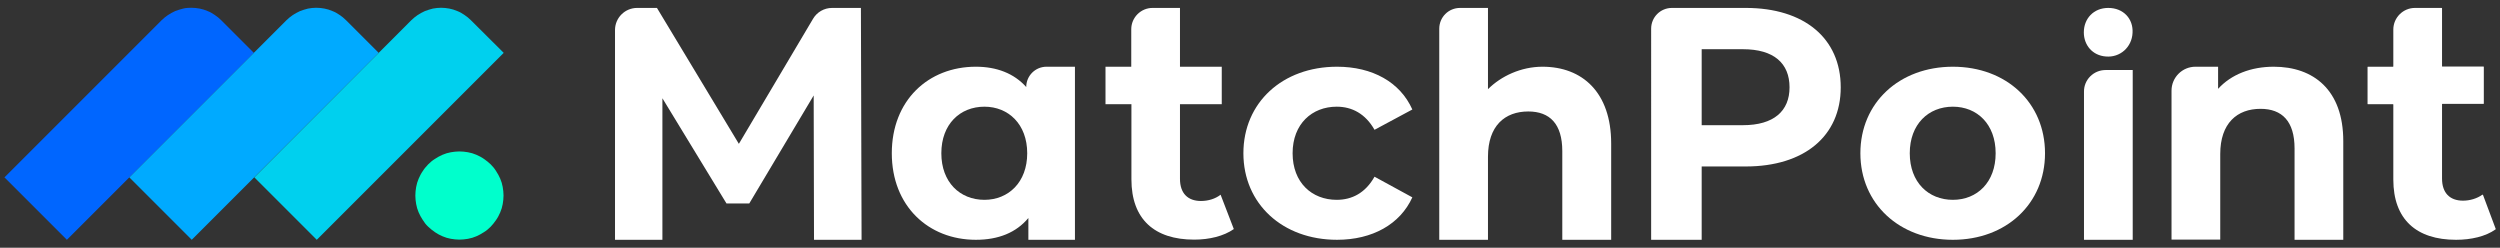 <?xml version="1.0" encoding="utf-8"?>
<!-- Generator: Adobe Illustrator 28.1.0, SVG Export Plug-In . SVG Version: 6.00 Build 0)  -->
<svg version="1.1" id="Layer_1" xmlns="http://www.w3.org/2000/svg" xmlns:xlink="http://www.w3.org/1999/xlink" x="0px" y="0px"
	 viewBox="0 0 1513.8 150" style="enable-background:new 0 0 1513.8 150;" xml:space="preserve">
<rect x="0" y="0" width="1513.8" height="150" fill="#333333" stroke="none"/>
<style type="text/css">
	.st0{fill:#0066FF;}
	.st1{fill:#00AAFF;}
	.st2{fill:#00D0EE;}
	.st3{fill:#00FFCC;}
	.st4{fill:#FFFFFF;}
</style>
<g>
	<g>
		<path class="st0" d="M40.5,145.2L2.7,107.4l95.1-95.1c1.2-1.2,2.5-2.2,3.9-3.2c1.4-0.9,2.9-1.7,4.4-2.4c1.6-0.6,3.2-1.1,4.8-1.5
			s3.3-0.5,5-0.5c1.7,0,3.3,0.2,5,0.5c1.6,0.3,3.2,0.8,4.8,1.5c1.6,0.6,3,1.4,4.4,2.4c1.4,0.9,2.7,2,3.9,3.2L153.7,32L40.5,145.2z"
			/>
		<path class="st1" d="M116.1,145.2l-37.8-37.8l95.1-95.1c1.2-1.2,2.5-2.2,3.9-3.2c1.4-0.9,2.9-1.7,4.4-2.4c1.6-0.6,3.2-1.1,4.8-1.5
			c1.6-0.3,3.3-0.5,5-0.5c1.7,0,3.3,0.2,5,0.5c1.6,0.3,3.2,0.8,4.8,1.5c1.6,0.6,3,1.4,4.4,2.4c1.4,0.9,2.7,2,3.9,3.2L229.3,32
			L116.1,145.2z"/>
		<path class="st2" d="M191.8,145.2L154,107.4L249,12.3c1.2-1.2,2.5-2.2,3.9-3.2c1.4-0.9,2.9-1.7,4.4-2.4c1.6-0.6,3.2-1.1,4.8-1.5
			c1.6-0.3,3.3-0.5,5-0.5c1.7,0,3.3,0.2,5,0.5c1.6,0.3,3.2,0.8,4.8,1.5c1.6,0.6,3,1.4,4.4,2.4c1.4,0.9,2.7,2,3.9,3.2L305,32
			L191.8,145.2z"/>
		<path class="st3" d="M259.3,99.5c1.2-1.2,2.6-2.4,4.1-3.3c1.5-1,3-1.8,4.6-2.5c1.6-0.7,3.3-1.2,5-1.5c1.7-0.3,3.5-0.5,5.2-0.5
			c1.8,0,3.5,0.2,5.2,0.5c1.7,0.3,3.4,0.8,5,1.5c1.6,0.7,3.2,1.5,4.6,2.5c1.5,1,2.8,2.1,4.1,3.3c1.2,1.2,2.4,2.6,3.3,4.1
			c1,1.5,1.8,3,2.5,4.6c0.7,1.6,1.2,3.3,1.5,5c0.3,1.7,0.5,3.5,0.5,5.2c0,1.8-0.2,3.5-0.5,5.2c-0.3,1.7-0.8,3.4-1.5,5
			c-0.7,1.6-1.5,3.2-2.5,4.6c-1,1.5-2.1,2.8-3.3,4.1c-1.2,1.2-2.6,2.4-4.1,3.3c-1.5,1-3,1.8-4.6,2.5c-1.6,0.7-3.3,1.2-5,1.5
			c-1.7,0.3-3.5,0.5-5.2,0.5c-1.8,0-3.5-0.2-5.2-0.5c-1.7-0.3-3.4-0.8-5-1.5c-1.6-0.7-3.2-1.5-4.6-2.5c-1.5-1-2.8-2.1-4.1-3.3
			s-2.4-2.6-3.3-4.1c-1-1.5-1.8-3-2.5-4.6c-0.7-1.6-1.2-3.3-1.5-5c-0.3-1.7-0.5-3.5-0.5-5.2c0-1.8,0.2-3.5,0.5-5.2
			c0.3-1.7,0.8-3.4,1.5-5c0.7-1.6,1.5-3.2,2.5-4.6C256.9,102.1,258.1,100.8,259.3,99.5z"/>
	</g>
	<g>
		<path class="st4" d="M492.9,145.2l-0.2-87.4l-39,65.4h-13.8l-38.8-63.7v85.7h-28.7v-127c0-7.4,6-13.4,13.4-13.4h12l49.6,82.3
			l44.9-75.7c2.4-4.1,6.8-6.6,11.5-6.6h17.5l0.4,140.4H492.9z"/>
		<path class="st4" d="M650.9,40.4v104.8h-28.2v-13.2c-7.4,8.9-18.2,13.2-31.8,13.2c-28.7,0-50.9-20.4-50.9-52.4
			s22.1-52.4,50.9-52.4c12.5,0,23.1,4,30.5,12.3v0c0-6.8,5.5-12.3,12.3-12.3H650.9z M622,92.8c0-17.6-11.4-28.2-25.9-28.2
			c-14.8,0-26.1,10.6-26.1,28.2c0,17.6,11.3,28.2,26.1,28.2C610.6,121,622,110.4,622,92.8z"/>
		<path class="st4" d="M747.1,138.7c-6.1,4.3-14.9,6.4-24,6.4c-24,0-38-12.3-38-36.5V63.1h-15.7V40.4H685V17.7
			c0-7.1,5.8-12.9,12.9-12.9h16.6v35.6h25.3v22.7h-25.3v45.2c0,8.7,4.7,13.4,12.7,13.4c4.4,0,8.7-1.3,11.9-3.8L747.1,138.7z"/>
		<path class="st4" d="M1511.2,138.6c0,0.1,0,0.2-0.1,0.3c-6,4.3-14.9,6.3-23.9,6.3c-24,0-38-12.3-38-36.5V63.3
			c0-0.1-0.1-0.2-0.2-0.2h-15.2c-0.1,0-0.2-0.1-0.2-0.2V40.6c0-0.1,0.1-0.2,0.2-0.2h15.2c0.1,0,0.2-0.1,0.2-0.2V17.9
			c0-7.2,5.9-13.1,13.1-13.1h16.2c0.1,0,0.2,0.1,0.2,0.2v35.1c0,0.1,0.1,0.2,0.2,0.2h24.9c0.1,0,0.2,0.1,0.2,0.2v22.2
			c0,0.1-0.1,0.2-0.2,0.2h-24.9c-0.1,0-0.2,0.1-0.2,0.2v45c0,8.7,4.7,13.4,12.7,13.4c4.2,0,8.5-1.3,11.7-3.6c0.1-0.1,0.3,0,0.4,0.1
			L1511.2,138.6z"/>
		<path class="st4" d="M752.9,92.8c0-30.6,23.6-52.4,56.7-52.4c21.4,0,38.2,9.3,45.6,25.9c0,0,0,0,0,0l-22.9,12.3
			c-5.5-9.7-13.6-14-22.9-14c-14.9,0-26.7,10.4-26.7,28.2c0,17.8,11.7,28.2,26.7,28.2c9.3,0,17.4-4.2,22.9-14l22.9,12.5
			c-7.4,16.3-24.2,25.7-45.6,25.7C776.6,145.2,752.9,123.4,752.9,92.8z"/>
		<path class="st4" d="M975.6,86.9v58.3H946V91.5c0-16.5-7.6-24-20.6-24c-14.2,0-24.4,8.7-24.4,27.4v50.3h-29.5V17.4
			c0-7,5.6-12.6,12.6-12.6H901V54c7.9-7.9,20-13.6,33-13.6C958.1,40.4,975.6,55.9,975.6,86.9z"/>
		<path class="st4" d="M1114.6,52.9c0,29.5-22.1,47.9-57.5,47.9h-26.7v44.4h-30.6V17.4c0-7,5.6-12.6,12.6-12.6h44.7
			C1092.5,4.8,1114.6,23.2,1114.6,52.9z M1083.6,52.9c0-14.6-9.5-23.1-28.2-23.1h-25v46h25C1074.1,75.8,1083.6,67.2,1083.6,52.9z"/>
		<path class="st4" d="M1126.5,92.8c0-30.6,23.6-52.4,56-52.4s55.8,21.8,55.8,52.4c0,30.6-23.5,52.4-55.8,52.4
			S1126.5,123.4,1126.5,92.8z M1208.4,92.8c0-17.6-11.2-28.2-25.9-28.2c-14.8,0-26.1,10.6-26.1,28.2c0,17.6,11.3,28.2,26.1,28.2
			C1197.2,121,1208.4,110.4,1208.4,92.8z"/>
		<g>
			<path class="st4" d="M1261.8,19.6c0-8.3,5.9-14.8,14.8-14.8c9.1,0,15.2,6.5,14.7,15.1c-0.4,8.7-7.6,15.1-16.2,14.3
				C1267.1,33.6,1261.8,27.4,1261.8,19.6z"/>
			<path class="st4" d="M1275,42.4h16.4v102.8h-29.5V55.5C1261.8,48.3,1267.7,42.4,1275,42.4z"/>
		</g>
		<path class="st4" d="M1418.9,85.4v59.8h-29.5V89.9c0-16.5-7.6-24-20.6-24c-14.2,0-24.4,8.7-24.4,27.4v51.8h-29.5V54.9
			c0-8,6.5-14.5,14.5-14.5h13.7v13.4c7.9-8.7,19.9-13.4,33.7-13.4C1400.8,40.4,1418.9,54.4,1418.9,85.4z"/>
	</g>
</g>
</svg>
